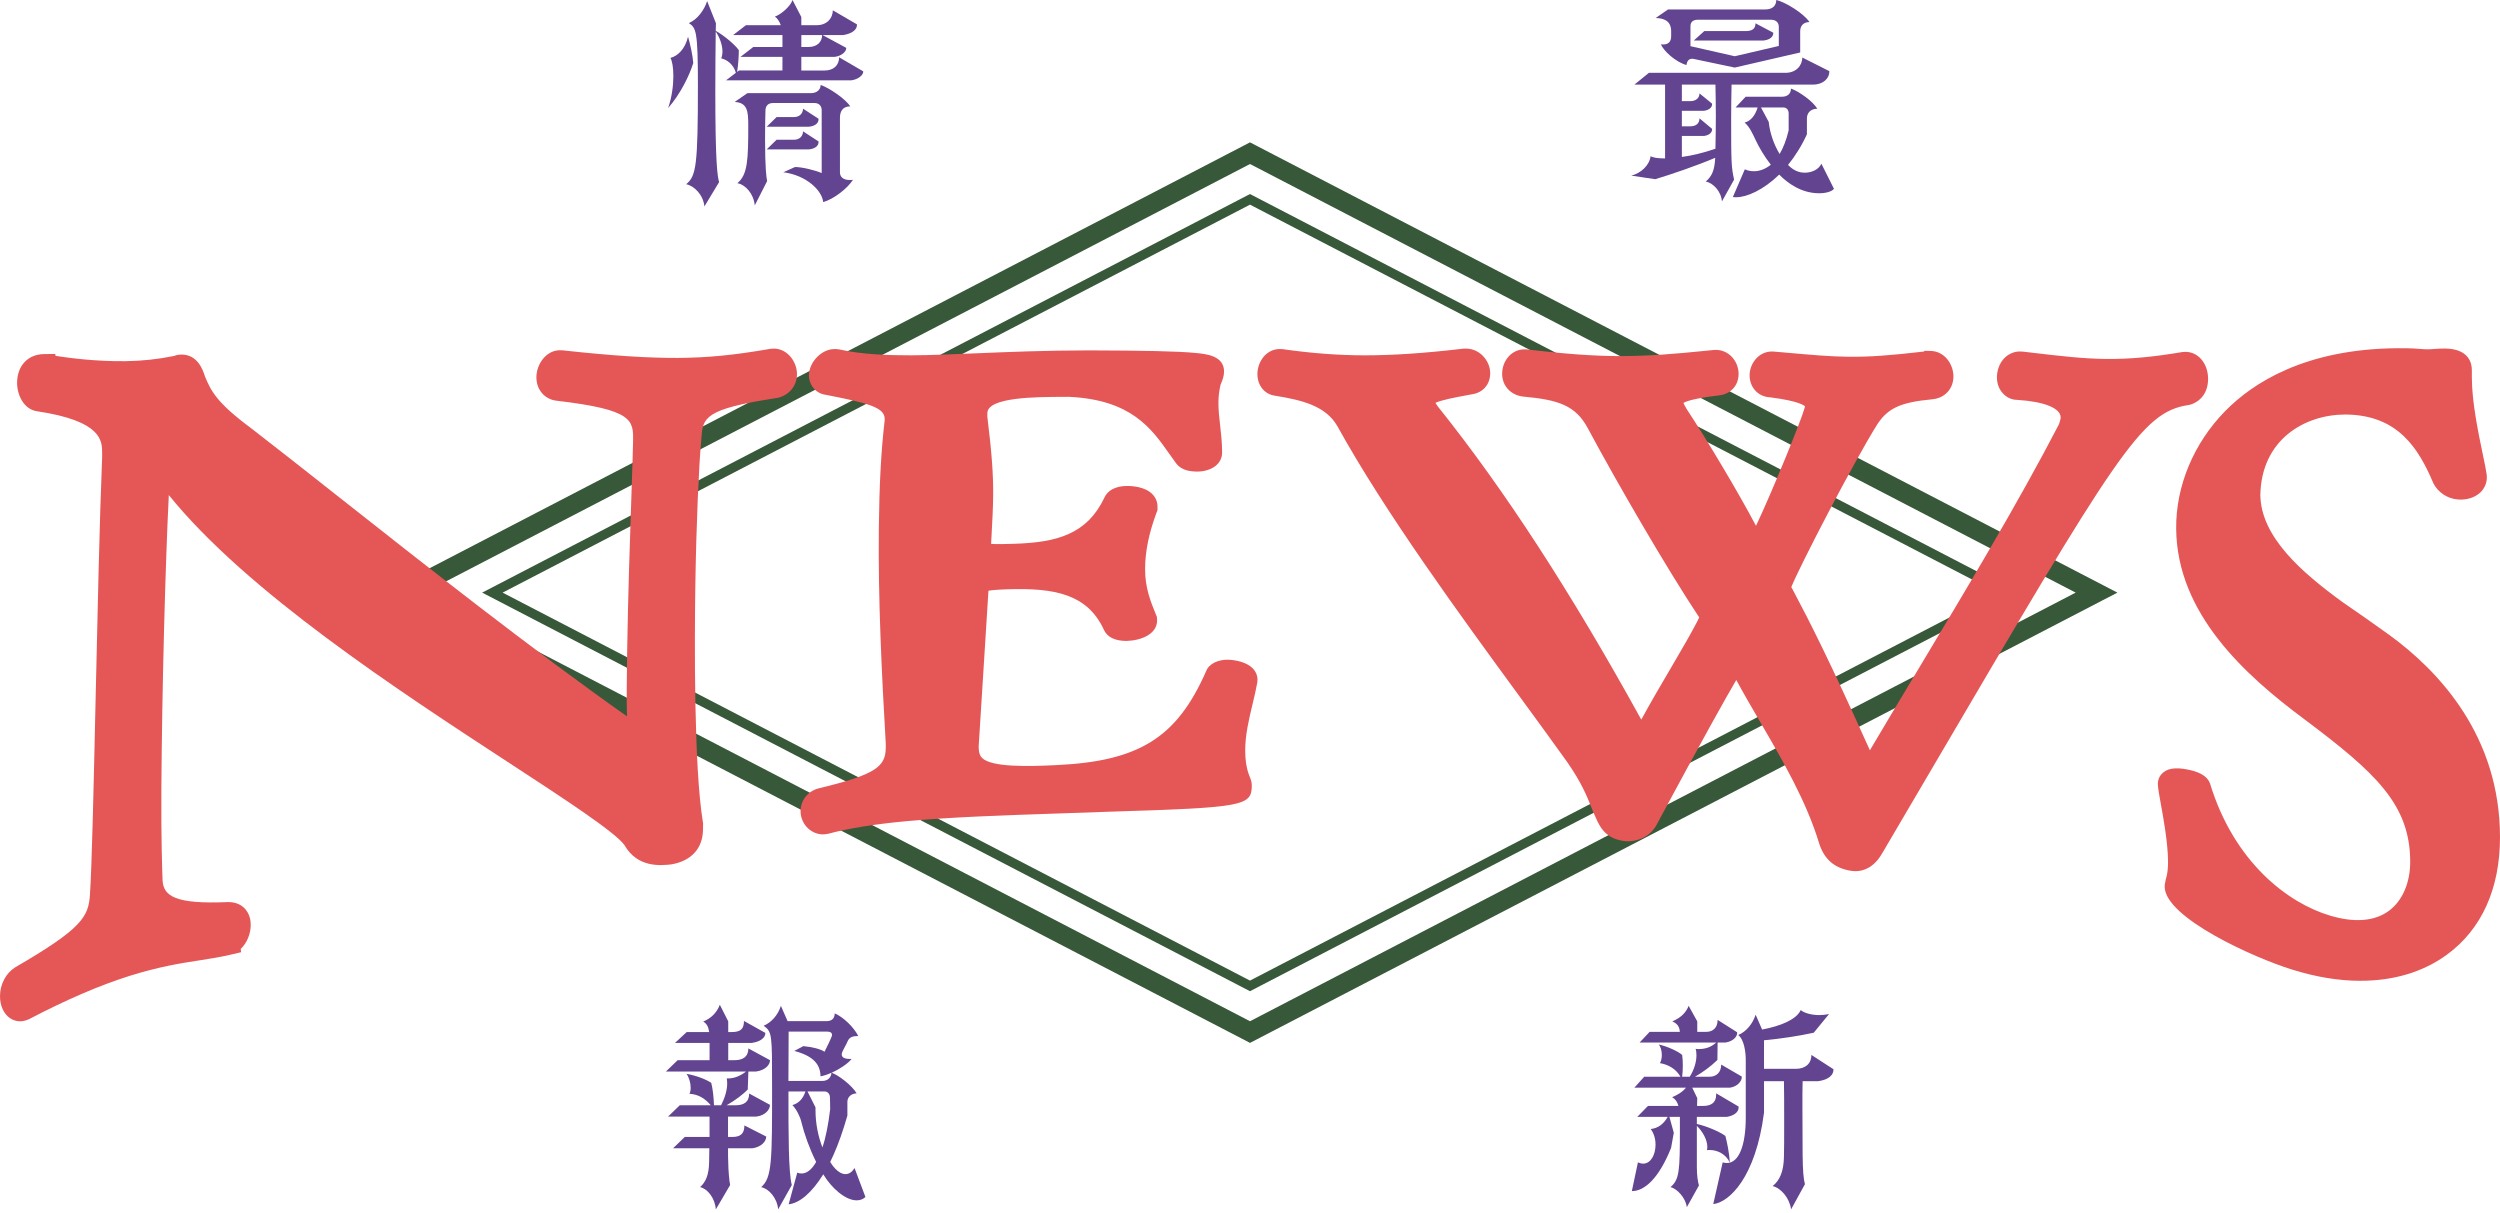 <svg xmlns="http://www.w3.org/2000/svg" fill="none" viewBox="0 0 204 99" height="99" width="204">
<g clip-path="url(#clip0_1628_106913)">
<path fill="#385939" d="M102 84.698L101.715 84.549L31.994 48.357L32.638 48.023L102 12.017L102.286 12.165L172.007 48.357L171.363 48.691L102 84.698ZM33.853 48.358L102 83.734L170.148 48.358L102 12.982L33.853 48.358Z"></path>
<path fill="#385939" d="M102 85.1L101.55 84.866L31.219 48.358L102 11.616L102.45 11.85L172.781 48.359L171.526 49.009L102 85.1ZM32.768 48.358L102 84.296L171.231 48.357L102 12.42L32.768 48.358ZM102 84.135L101.836 84.05L33.078 48.358L102 12.581L102.164 12.666L170.922 48.358L102 84.135ZM34.626 48.358L102 83.332L169.373 48.358L102 13.384L34.626 48.358Z"></path>
<path fill="#385939" d="M101.999 80.682L101.86 80.61L39.73 48.358L40.04 48.197L101.998 16.034L102.136 16.105L164.267 48.357L163.958 48.519L101.998 80.682H101.999ZM40.627 48.358L101.999 80.217L163.372 48.358L101.999 16.5L40.627 48.358Z"></path>
<path fill="#385939" d="M101.999 80.883L39.344 48.358L101.999 15.833L102.219 15.947L164.654 48.358L101.999 80.883ZM40.117 48.358L101.998 80.481L163.88 48.358L101.998 16.235L40.117 48.358ZM101.999 80.417L101.917 80.374L40.24 48.357L101.999 16.299L102.081 16.341L163.759 48.358L101.999 80.417H101.999ZM41.014 48.358L101.999 80.016L162.984 48.358L101.999 16.7L41.014 48.358Z"></path>
<path fill="#624491" d="M58.412 98.684C58.344 97.743 57.71 96.989 57.128 96.869C57.573 96.459 57.847 95.91 57.864 94.814C57.864 94.609 57.881 94.181 57.881 93.701H54.92L55.878 92.776H57.899V91.116H54.51L55.468 90.192H58.003C57.523 89.627 56.992 89.301 56.257 89.25C56.325 89.13 56.359 88.959 56.359 88.771C56.359 88.36 56.222 87.897 56.017 87.624C56.856 87.778 57.592 88.069 58.038 88.36C58.157 88.822 58.243 89.541 58.26 90.192H58.842C59.167 89.541 59.339 88.942 59.339 88.393C59.339 88.257 59.322 88.119 59.304 87.999H59.424C59.921 87.999 60.418 87.794 60.88 87.435H54.34L55.298 86.51H57.901V85.106H55.076L56.035 84.215H57.866C57.815 83.805 57.678 83.531 57.387 83.359C58.02 83.085 58.466 82.675 58.739 81.99L59.424 83.342V84.215H59.715C60.434 84.215 60.708 83.959 60.708 83.309L62.454 84.285C62.454 84.678 62.061 85.004 61.325 85.106H59.424V86.51H59.954C60.656 86.51 61.067 86.201 61.067 85.551L62.831 86.51C62.831 86.904 62.437 87.331 61.701 87.435H61.068L61.016 88.907C60.623 89.301 60.041 89.762 59.287 90.191H59.989C60.691 90.191 61.119 89.951 61.136 89.232L62.831 90.156C62.831 90.55 62.437 91.03 61.701 91.115H59.407V92.776H59.75C60.452 92.776 60.742 92.485 60.742 91.834L62.524 92.742C62.524 93.135 62.13 93.597 61.394 93.7H59.408C59.408 94.162 59.408 94.642 59.425 94.847C59.425 95.429 59.511 96.406 59.579 96.697L58.415 98.683L58.412 98.684ZM70.62 97.674C70.431 97.862 70.175 97.948 69.901 97.948C68.976 97.948 67.846 96.938 67.179 95.825C66.254 97.314 65.261 98.17 64.354 98.273L65.056 95.688C65.176 95.739 65.296 95.757 65.415 95.757C65.826 95.757 66.237 95.448 66.597 94.815C66.049 93.719 65.621 92.504 65.398 91.58C65.296 91.117 64.987 90.518 64.662 90.175C65.193 90.021 65.535 89.644 65.724 89.062H64.337C64.337 92.555 64.337 95.671 64.611 96.698L63.498 98.684C63.412 97.743 62.728 96.989 62.111 96.869C63.002 96.098 63.002 94.746 63.002 88.685C63.002 84.37 63.002 84.2 62.317 83.703C62.967 83.412 63.481 82.829 63.721 82.077L64.268 83.327H67.401C67.898 83.327 68.086 83.121 68.12 82.693C68.822 83.001 69.661 83.806 70.038 84.542H69.952C69.575 84.542 69.302 84.645 69.165 84.971C69.079 85.193 68.874 85.519 68.737 85.827C68.702 85.895 68.685 85.981 68.685 86.049C68.685 86.255 68.874 86.409 69.336 86.409H69.49C69.182 86.803 68.497 87.248 67.864 87.539C68.394 87.71 69.524 88.566 69.901 89.217C69.421 89.234 69.147 89.559 69.147 89.902V91.032C68.805 92.231 68.428 93.309 68.017 94.233L67.744 94.815C67.864 95.021 68.377 95.809 68.993 95.809C69.302 95.809 69.558 95.603 69.73 95.312L70.62 97.675V97.674ZM67.092 88.206C67.572 88.206 67.829 87.897 67.846 87.537C67.503 87.692 67.178 87.794 66.955 87.828C66.938 86.904 66.442 86.185 64.816 85.757L65.552 85.363C66.271 85.432 66.972 85.603 67.281 85.825C67.897 84.592 67.897 84.489 67.897 84.455C67.897 84.301 67.777 84.181 67.537 84.181H64.353C64.353 85.415 64.335 86.8 64.335 88.205H67.092L67.092 88.206ZM67.726 89.575C67.726 89.301 67.572 89.062 67.281 89.062H65.894L66.545 90.363V90.602C66.545 91.647 66.75 92.691 67.109 93.632C67.383 92.828 67.589 91.784 67.743 90.499L67.726 89.575V89.575Z"></path>
<path fill="#624491" d="M140.51 16.438C140.441 15.598 139.791 14.931 139.191 14.811C139.671 14.4 139.91 13.937 139.962 12.876C138.472 13.51 136.383 14.228 135.065 14.622L133.113 14.331C133.884 14.143 134.603 13.492 134.688 12.74C134.859 12.86 135.27 12.928 135.87 12.928V6.902H133.37L134.551 5.943H145.697C146.553 5.943 147.066 5.361 147.066 4.693L149.275 5.806V5.841C149.275 6.388 148.778 6.902 147.957 6.902H141.296C141.279 7.689 141.262 8.7 141.262 9.692C141.262 13.271 141.279 13.647 141.502 14.657L140.509 16.438L140.51 16.438ZM141.554 5.514L138.301 4.829C138.216 4.812 138.147 4.794 138.096 4.794C137.822 4.794 137.668 4.949 137.616 5.308C136.675 5.035 135.733 4.127 135.528 3.614C135.596 3.614 135.648 3.63 135.716 3.63C136.127 3.63 136.367 3.408 136.367 2.962V2.552C136.367 2.037 136.161 1.49 135.1 1.472L136.11 0.771H144.054C144.67 0.771 144.944 0.429 144.944 0.001C145.697 0.171 147.188 1.096 147.649 1.798C147.101 1.815 146.896 2.158 146.896 2.552V4.281L141.554 5.514ZM137.24 11.095V12.807C138.027 12.705 138.969 12.482 139.979 12.139C139.996 11.369 140.013 10.428 140.013 9.486C140.013 8.561 139.996 7.62 139.979 6.901H137.24V8.253H137.925C138.37 8.253 138.678 8.013 138.678 7.62L139.705 8.458V8.51C139.705 8.732 139.517 8.972 139.054 9.04H137.24V10.307H137.925C138.404 10.307 138.678 10.068 138.678 9.657L139.705 10.513V10.563C139.705 10.786 139.517 11.026 139.054 11.094H137.24V11.095ZM145.15 2.176C145.15 1.867 144.944 1.611 144.516 1.611H138.542C138.148 1.611 137.942 1.799 137.942 2.141V3.768L141.555 4.589L145.15 3.75V2.175L145.15 2.176ZM138.216 3.305L139.072 2.535H142.478C142.992 2.535 143.249 2.33 143.249 1.902L144.704 2.672C144.704 2.997 144.447 3.237 143.916 3.305H138.215H138.216ZM149.652 15.41C149.464 15.633 149.002 15.77 148.437 15.77C146.981 15.77 145.852 14.931 145.184 14.246C143.9 15.496 142.548 16.095 141.674 16.095C141.572 16.095 141.486 16.095 141.401 16.078L142.376 13.818C142.616 13.922 142.856 13.972 143.13 13.972C143.575 13.972 144.054 13.802 144.499 13.442C143.968 12.757 143.523 12.004 143.232 11.37C143.027 10.942 142.77 10.344 142.359 10.001C142.856 9.881 143.232 9.419 143.421 8.768H141.623L142.445 7.894H145.406C145.903 7.894 146.143 7.603 146.143 7.227C146.776 7.449 147.957 8.271 148.283 8.87C147.718 8.887 147.444 9.23 147.444 9.675V10.959C146.999 11.935 146.468 12.757 145.903 13.459C146.074 13.63 146.536 14.092 147.255 14.092C147.82 14.092 148.402 13.852 148.625 13.357L149.652 15.41ZM145.954 9.263C145.954 8.955 145.783 8.767 145.509 8.767H143.695L144.328 9.948C144.414 10.822 144.739 11.78 145.218 12.568C145.509 12.071 145.766 11.438 145.954 10.633V9.263Z"></path>
<path fill="#624491" d="M54.946 6.197C54.946 5.496 54.843 4.948 54.706 4.726C55.305 4.571 55.904 4.006 56.144 2.996C56.332 3.63 56.52 4.52 56.572 5.136C56.281 6.112 55.528 7.67 54.518 8.817C54.826 7.943 54.946 6.968 54.946 6.197ZM59.242 6.557L60.047 5.941C59.859 5.256 59.311 4.862 58.849 4.76C58.917 4.606 58.952 4.418 58.952 4.195C58.952 3.715 58.763 3.116 58.404 2.569C58.387 4.04 58.369 5.736 58.369 7.379C58.369 13.303 58.541 14.365 58.678 14.861L57.479 16.847C57.394 15.905 56.64 15.152 55.99 15.032C56.812 14.364 56.949 13.526 56.949 6.9C56.949 2.499 56.794 2.278 56.212 1.884C56.897 1.593 57.462 0.839 57.702 0.086L58.421 1.9C58.421 2.106 58.404 2.311 58.404 2.517C59.054 2.876 59.962 3.63 60.287 4.092C60.287 4.485 60.253 5.205 60.15 5.872L60.304 5.752H63.848V4.639H60.424L61.468 3.835H63.848V2.859H59.825L60.869 2.054H63.711C63.608 1.763 63.437 1.489 63.231 1.352C63.745 1.181 64.515 0.496 64.669 0L65.388 1.387V2.054H66.655C67.443 2.054 67.956 1.524 67.956 0.839L69.925 1.986V2.054C69.925 2.397 69.566 2.74 68.812 2.86H67.118L69.052 3.904V3.938C69.052 4.195 68.71 4.554 68.127 4.64H65.388V5.753H67.289C68.025 5.753 68.471 5.325 68.471 4.674L70.439 5.821V5.856C70.439 6.112 70.063 6.472 69.463 6.557H59.242ZM67.05 8.989C67.05 8.68 66.861 8.407 66.468 8.407H63.078C62.701 8.407 62.479 8.613 62.462 8.989C62.445 9.554 62.428 10.495 62.428 11.335C62.428 13.783 62.547 14.57 62.599 14.775L61.589 16.761C61.503 15.82 60.835 15.066 60.168 14.947C61.007 14.262 61.058 13.063 61.058 10.221C61.058 9.074 60.989 8.372 59.945 8.321L60.989 7.602H66.177C66.657 7.602 66.965 7.311 66.965 6.933C67.684 7.173 69.019 8.097 69.379 8.68C68.762 8.68 68.54 9.09 68.54 9.604V14.073C68.54 14.45 68.831 14.689 69.327 14.689C69.413 14.689 69.499 14.689 69.601 14.672C69.173 15.357 68.026 16.264 67.17 16.487C67.085 15.546 65.801 14.296 63.917 14.056L64.876 13.628C65.458 13.628 66.553 13.902 67.05 14.124V8.988V8.989ZM62.564 10.341L63.369 9.553H64.79C65.235 9.553 65.526 9.262 65.526 8.868L66.793 9.69V9.741C66.793 10.049 66.519 10.289 66.005 10.34L62.564 10.341ZM62.564 12.191L63.369 11.403H64.79C65.235 11.403 65.526 11.112 65.526 10.718L66.793 11.54V11.591C66.793 11.899 66.519 12.139 66.005 12.191H62.564ZM65.389 2.86V3.835H65.971C66.673 3.835 67.084 3.425 67.084 2.86H65.389Z"></path>
<path fill="#624491" d="M137.643 98.513C137.575 97.777 136.839 96.972 136.308 96.87C137.044 96.253 137.079 95.568 137.079 92.058V91.134H136.223L136.582 92.435L136.36 93.667C135.367 96.15 134.202 97.195 133.158 97.195L133.655 94.849C133.809 94.918 133.946 94.952 134.083 94.952C134.699 94.952 135.093 94.233 135.093 93.394C135.093 92.709 134.802 92.264 134.699 92.127C135.281 92.076 135.76 91.716 136.086 91.134H133.603L134.476 90.244H136.959C136.873 89.918 136.719 89.695 136.445 89.525C136.856 89.37 137.284 89.114 137.575 88.754H133.363L134.168 87.863H137.129C136.753 87.213 136.136 86.87 135.451 86.751C135.553 86.579 135.605 86.34 135.605 86.082C135.605 85.74 135.502 85.397 135.348 85.226C136.084 85.397 136.906 85.775 137.265 86.082C137.3 86.305 137.317 86.631 137.317 86.972C137.317 87.263 137.3 87.572 137.265 87.862H137.882C138.258 87.263 138.43 86.63 138.43 86.117C138.43 85.912 138.412 85.74 138.361 85.586C138.447 85.603 138.549 85.603 138.635 85.603C139.166 85.603 139.662 85.432 140.039 85.072H133.789L134.611 84.199H137.076C137.042 83.737 136.837 83.514 136.46 83.343C137.076 83.086 137.556 82.692 137.795 82.076L138.497 83.343V84.199H139.233C139.764 84.199 140.158 83.874 140.158 83.223L141.75 84.233V84.302C141.75 84.627 141.373 84.987 140.791 85.072H140.158L140.141 86.493C139.593 87.024 138.96 87.487 138.309 87.862H139.507C140.038 87.862 140.449 87.521 140.449 86.87L142.127 87.845V87.914C142.127 88.239 141.75 88.668 141.168 88.754H138.086L138.497 89.609C138.497 89.78 138.48 90.003 138.48 90.243H138.994C139.61 90.243 140.038 89.986 140.038 89.335V89.216L141.87 90.295V90.38C141.87 90.791 141.408 91.065 140.911 91.134H138.463V91.716C139.251 91.886 140.329 92.349 140.791 92.692C140.911 93.137 141.117 94.095 141.151 94.866C140.826 94.147 140.107 93.839 139.507 93.839C139.439 93.839 139.353 93.839 139.285 93.856C139.302 93.77 139.319 93.685 139.319 93.599C139.319 93 138.925 92.315 138.463 91.87V95.209C138.463 95.996 138.549 96.424 138.634 96.733L137.641 98.513H137.643ZM146.153 98.685C146.033 97.778 145.331 96.939 144.646 96.785C145.228 96.322 145.553 95.585 145.57 94.37C145.588 93.942 145.588 92.778 145.588 91.528C145.588 90.261 145.588 88.943 145.57 88.224H143.944V90.792C143.259 96.1 141.102 98.103 139.801 98.257L140.571 94.85C140.691 94.885 140.811 94.901 140.913 94.901C141.906 94.901 142.454 93.429 142.454 91.203V86.494C142.454 85.947 142.351 84.851 141.838 84.457C142.505 84.183 143.036 83.516 143.259 82.797L143.789 84.012C145.296 83.722 146.58 83.207 146.939 82.421C147.213 82.66 147.812 82.832 148.463 82.832C148.72 82.832 148.994 82.797 149.25 82.746L148.001 84.27C146.751 84.543 145.262 84.766 143.943 84.886V87.215H146.563C147.316 87.215 147.812 86.786 147.812 86.084L149.611 87.249V87.283C149.611 87.711 149.234 88.105 148.361 88.225H147.094C147.077 88.773 147.077 89.509 147.077 90.296C147.077 91.854 147.094 93.566 147.094 94.268C147.111 95.552 147.163 96.185 147.282 96.63L146.153 98.685Z"></path>
<path fill="#E55757" d="M63.145 29.515C63.6 29.514 63.973 30.059 63.966 30.547C63.961 30.928 63.729 31.314 63.195 31.425C56.121 32.485 56.332 33.69 56.148 35.926C55.967 37.889 55.747 42.607 55.671 47.879C55.565 55.114 55.672 63.452 56.303 67.257C56.3 67.425 56.298 67.591 56.296 67.703C56.28 68.875 55.511 69.328 54.595 69.479C53.603 69.583 52.538 69.597 51.872 68.403C49.587 64.953 22.661 50.98 13.627 38.439C13.478 38.239 13.252 38.113 13.1 38.122C12.949 38.131 12.797 38.351 12.793 38.77C12.453 44.522 12.153 56.145 12.1 64.366C12.079 67.596 12.137 70.318 12.2 71.911C12.406 74.668 15.448 74.823 18.655 74.677C19.177 74.668 19.397 75.009 19.392 75.48C19.387 76.017 19.082 76.704 18.56 76.857C18.486 76.877 18.485 76.879 18.485 76.879C16.247 77.399 14.089 77.41 10.23 78.618C8.079 79.301 5.412 80.368 1.878 82.215C1.854 82.224 1.83 82.232 1.805 82.24C1.364 82.397 1.07 81.898 1.07 81.297C1.071 80.771 1.291 80.167 1.808 79.841C7.266 76.677 8.25 75.463 8.406 73.103C8.724 68.489 8.97 48.156 9.404 37.344C9.405 37.203 9.404 37.131 9.405 36.987C9.415 35.198 8.746 33.324 3.145 32.497C2.767 32.435 2.464 31.842 2.466 31.244C2.467 30.573 2.77 29.972 3.604 29.964C3.604 29.968 6.786 30.593 10.272 30.543C11.712 30.526 13.153 30.363 14.52 30.074C14.672 30.003 14.748 30.004 14.824 30.003C15.278 29.997 15.503 30.408 15.725 31.095C16.319 32.52 16.916 33.63 19.848 35.795C27.294 41.539 40.937 52.676 51.841 60.235C51.992 60.328 52.067 60.377 52.142 60.365C52.295 60.347 52.297 60.232 52.3 60.005C52.3 59.947 52.302 59.892 52.304 59.777C52.175 58.264 52.21 55.819 52.252 52.977C52.349 46.439 52.701 38.071 52.731 36.032C52.767 33.588 52.252 32.426 45.589 31.645C45.059 31.595 44.837 31.184 44.843 30.773C44.851 30.243 45.239 29.655 45.694 29.651C45.77 29.651 45.77 29.649 45.77 29.651C49.861 30.098 52.74 30.297 55.32 30.279C57.976 30.261 60.181 30.02 63.07 29.517C63.096 29.517 63.121 29.517 63.146 29.517L63.145 29.515Z"></path>
<path fill="#E55757" d="M1.648 83.339C1.346 83.339 1.049 83.247 0.792 83.066C0.295 82.715 0 82.053 0 81.296C0.002 80.319 0.476 79.414 1.237 78.935C6.666 75.787 7.219 74.817 7.337 73.031C7.499 70.684 7.647 64.013 7.804 56.952C7.953 50.211 8.122 42.569 8.334 37.3V36.978C8.339 35.995 8.348 34.346 2.987 33.553C1.945 33.385 1.393 32.237 1.395 31.241C1.397 29.85 2.28 28.906 3.592 28.893L4.508 28.883L4.534 29.038C5.629 29.211 7.871 29.505 10.255 29.472C11.581 29.455 12.907 29.312 14.199 29.046C14.444 28.951 14.637 28.934 14.796 28.931C16.141 28.929 16.554 30.187 16.727 30.722C17.195 31.842 17.629 32.827 20.481 34.934C22.453 36.454 24.78 38.29 27.472 40.415C34.626 46.06 43.435 53.011 51.162 58.455C51.121 56.982 51.149 55.092 51.179 52.99C51.242 48.752 51.408 43.835 51.529 40.244C51.596 38.275 51.648 36.741 51.659 36.014C51.684 34.297 51.697 33.436 45.461 32.705C44.46 32.61 43.754 31.807 43.77 30.756C43.785 29.712 44.558 28.588 45.683 28.579C45.753 28.579 45.819 28.581 45.884 28.589V28.585C50.031 29.039 52.855 29.211 55.309 29.206C57.774 29.19 59.897 28.981 62.884 28.461L63.14 28.445H63.145C63.605 28.445 64.05 28.639 64.398 28.992C64.805 29.403 65.042 29.99 65.034 30.562C65.022 31.504 64.371 32.272 63.414 32.473C57.416 33.374 57.359 34.114 57.234 35.735L57.212 36.015C57.034 37.957 56.814 42.655 56.738 47.896C56.676 52.17 56.612 62.595 57.356 67.082L57.371 67.177L57.364 67.721C57.342 69.241 56.396 70.267 54.767 70.536C53.903 70.628 52.027 70.825 50.959 68.968C50.225 67.918 46.02 65.173 41.569 62.267C32.445 56.309 20.13 48.269 13.775 40.397C13.481 46.304 13.218 56.538 13.168 64.373C13.142 68.367 13.237 71.12 13.267 71.869C13.36 73.106 14.266 73.8 18.604 73.609C19.291 73.602 19.702 73.868 19.935 74.099C20.177 74.34 20.466 74.776 20.46 75.49C20.454 76.169 20.174 76.935 19.641 77.433L19.679 77.7L18.725 77.922C17.909 78.112 17.113 78.234 16.271 78.365C14.733 78.604 12.991 78.875 10.548 79.639C8.095 80.418 5.419 81.57 2.372 83.162L2.151 83.252C1.986 83.31 1.815 83.339 1.646 83.339H1.648ZM1.45 81.23C1.45 81.23 1.448 81.23 1.447 81.232C1.447 81.232 1.449 81.232 1.45 81.23ZM3.57 31.478C8.417 32.239 10.49 33.897 10.474 36.992L10.473 37.35C10.262 42.637 10.093 50.267 9.943 57C9.779 64.395 9.638 70.782 9.472 73.176C9.282 76.066 7.883 77.556 2.343 80.767C2.335 80.772 2.328 80.778 2.32 80.783C5.097 79.378 7.586 78.333 9.905 77.599C12.505 76.784 14.332 76.501 15.943 76.251C16.731 76.129 17.475 76.013 18.2 75.848C18.215 75.828 18.232 75.8 18.247 75.767C15.791 75.865 11.419 75.84 11.131 71.992C11.099 71.195 11.002 68.4 11.028 64.36C11.083 55.748 11.395 44.24 11.723 38.708C11.729 37.639 12.409 37.089 13.039 37.055C13.565 37.028 14.113 37.308 14.48 37.797C20.23 45.78 33.776 54.624 42.739 60.477C48.716 64.379 51.877 66.477 52.761 67.814L52.803 67.883C53.1 68.416 53.445 68.524 54.48 68.417C55.214 68.294 55.219 68.001 55.223 67.69L55.228 67.336C54.472 62.631 54.535 52.168 54.597 47.866C54.674 42.57 54.898 37.803 55.08 35.83L55.1 35.573C55.266 33.4 55.787 32.102 59.161 31.149C57.867 31.279 56.643 31.339 55.324 31.348C53.411 31.369 51.301 31.258 48.575 31.009C52.653 31.799 53.842 33.108 53.798 36.046C53.786 36.78 53.734 38.329 53.667 40.317C53.546 43.898 53.38 48.804 53.318 52.992C53.277 55.817 53.242 58.232 53.366 59.685L53.37 59.738L53.367 60.01C53.349 61.174 52.591 61.388 52.265 61.426C51.845 61.5 51.512 61.291 51.293 61.155L51.228 61.113C43.152 55.514 33.722 48.074 26.146 42.095C23.457 39.974 21.136 38.142 19.191 36.641C16.087 34.349 15.385 33.066 14.733 31.506L14.703 31.422C14.666 31.306 14.633 31.216 14.606 31.147C13.188 31.437 11.734 31.594 10.282 31.612C8.416 31.642 6.652 31.476 5.497 31.334C4.603 31.225 3.977 31.148 3.539 31.044C3.547 31.064 3.532 31.135 3.531 31.244C3.531 31.332 3.547 31.414 3.567 31.478L3.57 31.478ZM18.87 77.881C18.87 77.881 18.863 77.883 18.861 77.884C18.863 77.884 18.867 77.882 18.87 77.881Z"></path>
<path fill="#E55757" d="M93.349 50.639C93.347 50.947 92.581 51.214 91.892 51.231C91.509 51.239 91.126 51.147 91.051 50.942C89.383 47.335 86.025 46.889 82.129 47.019C79.989 47.092 79.606 47.266 79.599 48.047C79.332 52.196 79.065 56.352 78.797 60.513C78.796 60.618 78.795 60.723 78.793 60.879C78.771 63.297 80.683 63.792 86.299 63.499C93.687 63.149 96.934 60.803 99.394 55.213C99.471 55.008 99.855 54.904 100.162 54.903C100.775 54.9 101.543 55.154 101.543 55.46C101.543 55.511 101.543 55.509 101.543 55.511C101.235 57.245 100.543 59.186 100.541 61.227C100.54 61.994 100.617 62.809 100.925 63.623C101.002 63.826 101.079 63.979 101.079 64.082C101.08 64.584 101.078 64.841 90.522 65.166C84.437 65.393 78.592 65.506 73.832 65.948C71.298 66.182 69.072 66.53 67.305 67.003C67.28 67.006 67.254 67.008 67.228 67.012C66.768 67.067 66.391 66.624 66.397 66.194C66.401 65.816 66.636 65.466 67.096 65.361C71.625 64.269 73.323 63.467 73.348 61.025C73.35 60.919 73.351 60.813 73.352 60.708C72.965 54.025 72.725 48.362 72.784 43.114C72.817 40.091 72.926 37.172 73.261 34.359C73.261 34.305 73.263 34.254 73.263 34.2C73.284 32.241 71.01 31.841 67.603 31.17C67.224 31.121 67.076 30.851 67.079 30.635C67.085 30.152 67.623 29.553 68.079 29.554C68.154 29.554 68.155 29.552 68.231 29.554C70.122 29.978 72.17 30.072 74.372 30.064C78.167 30.044 82.649 29.668 88.872 29.662C98.588 29.649 98.814 30.01 98.814 30.316C98.814 30.468 98.737 30.722 98.585 31.03C98.432 31.642 98.356 32.257 98.354 32.868C98.352 34.197 98.654 35.521 98.652 36.848C98.652 36.897 98.652 36.901 98.652 36.95C98.652 37.253 98.119 37.411 97.662 37.412C97.281 37.412 96.977 37.364 96.824 37.161C95.23 35.023 93.567 31.6 87.267 31.312C87.115 31.314 86.888 31.316 86.659 31.314C83.09 31.328 79.521 31.449 79.499 33.7C79.498 33.803 79.497 33.963 79.496 34.066C79.85 36.93 79.987 38.701 79.972 40.37C79.959 41.727 79.872 43.034 79.779 44.808C79.775 45.226 80.231 45.472 80.842 45.451C81.299 45.486 81.987 45.466 82.751 45.444C86.034 45.345 89.324 44.806 91.096 41.045C91.173 40.84 91.555 40.729 91.936 40.726C92.622 40.717 93.384 40.915 93.382 41.326C93.382 41.375 93.382 41.377 93.382 41.428C92.611 43.483 92.376 45.077 92.37 46.408C92.362 48.2 92.893 49.473 93.349 50.589C93.349 50.606 93.349 50.623 93.349 50.641V50.639Z"></path>
<path fill="#E55757" d="M67.149 68.085C66.725 68.085 66.3 67.922 65.966 67.622C65.558 67.255 65.319 66.716 65.326 66.179C65.338 65.271 65.954 64.522 66.859 64.316C71.51 63.195 72.262 62.54 72.278 61.013L72.28 60.731C71.947 54.968 71.648 48.846 71.713 43.101C71.753 39.469 71.901 36.748 72.191 34.289V34.199C72.203 33.258 70.884 32.906 67.642 32.268L67.395 32.219C66.495 32.105 65.998 31.325 66.007 30.621C66.022 29.542 67.047 28.484 68.078 28.484H68.24L68.463 28.509C70.414 28.947 72.55 28.993 74.368 28.994C75.957 28.985 77.652 28.915 79.615 28.832C82.265 28.721 85.268 28.595 88.87 28.591C93.25 28.605 96.099 28.655 97.591 28.804C98.448 28.889 99.882 29.032 99.883 30.314C99.883 30.622 99.787 30.982 99.598 31.39C99.483 31.881 99.424 32.378 99.423 32.869C99.422 33.474 99.492 34.089 99.566 34.741C99.643 35.421 99.723 36.124 99.722 36.848V36.949C99.721 37.847 98.875 38.477 97.666 38.482C97.34 38.467 96.478 38.484 95.967 37.801C95.787 37.559 95.606 37.303 95.419 37.037C93.961 34.964 92.307 32.613 87.219 32.381C87.12 32.383 86.885 32.382 86.653 32.384C84.538 32.392 80.581 32.406 80.569 33.71L80.567 34.004C80.924 36.903 81.057 38.696 81.042 40.379C81.032 41.482 80.973 42.568 80.904 43.825L80.874 44.379L80.927 44.383C81.341 44.416 82.073 44.394 82.718 44.374C86.233 44.269 88.698 43.601 90.117 40.609C90.373 40.017 91.044 39.662 91.928 39.656C92.338 39.647 93.406 39.702 94.019 40.308C94.3 40.587 94.454 40.948 94.452 41.328V41.622L94.384 41.803C93.755 43.48 93.446 44.988 93.44 46.411C93.434 47.967 93.884 49.069 94.32 50.136L94.399 50.33L94.418 50.59V50.643C94.414 51.741 93.118 52.272 91.916 52.301C90.976 52.301 90.323 51.982 90.067 51.366C88.711 48.464 86.034 47.956 82.163 48.088C81.327 48.116 80.886 48.162 80.658 48.205L79.861 60.888C79.856 61.5 80.01 61.727 80.144 61.856C80.926 62.606 83.814 62.555 86.242 62.43C92.966 62.112 96.036 60.182 98.413 54.781C98.667 54.099 99.484 53.834 100.155 53.831C100.825 53.839 101.725 54.04 102.207 54.521C102.468 54.781 102.611 55.115 102.61 55.46L102.594 55.697C102.49 56.282 102.351 56.865 102.203 57.481C101.911 58.702 101.61 59.964 101.609 61.226C101.608 62.032 101.708 62.672 101.923 63.243L101.974 63.371C102.055 63.57 102.147 63.797 102.147 64.079C102.149 65.775 101.499 65.896 90.553 66.234C89.196 66.285 87.843 66.33 86.513 66.374C81.925 66.528 77.592 66.672 73.929 67.012C71.372 67.249 69.235 67.593 67.58 68.035L67.342 68.074C67.278 68.082 67.213 68.085 67.149 68.085ZM67.108 65.947C67.108 65.947 67.103 65.947 67.101 65.947H67.108ZM71.754 31.078C73.314 31.657 74.351 32.535 74.333 34.21L74.323 34.484C74.038 36.879 73.892 39.544 73.853 43.125C73.789 48.817 74.087 54.909 74.419 60.644L74.421 60.681L74.418 61.038C74.395 63.149 73.318 64.309 71.494 65.129C72.203 65.037 72.95 64.954 73.732 64.882C75.939 64.677 78.37 64.542 80.946 64.434C79.965 64.248 79.208 63.922 78.664 63.402C78.02 62.785 77.712 61.957 77.722 60.869L77.725 60.502L78.53 47.978C78.537 47.03 78.986 46.538 79.65 46.275C79.479 46.19 79.326 46.082 79.195 45.954C78.878 45.646 78.705 45.235 78.709 44.797L78.766 43.707C78.836 42.425 78.892 41.412 78.901 40.358C78.916 38.764 78.784 37.036 78.433 34.195L78.424 34.122L78.428 33.688C78.442 32.257 79.281 31.422 80.506 30.936C80.235 30.947 79.968 30.958 79.704 30.969C77.72 31.052 76.007 31.125 74.375 31.132C73.554 31.134 72.663 31.126 71.752 31.078H71.754ZM100.222 55.973C98.056 60.694 95.202 63.129 90.404 64.099C90.43 64.099 90.456 64.097 90.481 64.097C92.847 64.023 97.947 63.866 99.789 63.61C99.571 62.898 99.469 62.13 99.47 61.225C99.47 59.712 99.818 58.263 100.124 56.985C100.206 56.64 100.286 56.307 100.356 55.985C100.312 55.979 100.267 55.975 100.222 55.973ZM100.395 55.589C100.383 55.618 100.37 55.647 100.357 55.675C100.371 55.648 100.384 55.62 100.395 55.589ZM86.143 46.153C88.497 46.562 90.567 47.636 91.86 50.161C91.916 50.166 91.971 50.156 92.024 50.151C91.641 49.135 91.294 47.936 91.3 46.401C91.306 44.94 91.574 43.427 92.115 41.798C92.063 41.794 92.008 41.796 91.951 41.794C91.939 41.794 91.928 41.794 91.918 41.794C90.546 44.487 88.458 45.65 86.144 46.151L86.143 46.153ZM97.549 36.339C97.555 36.339 97.562 36.339 97.569 36.339C97.544 35.899 97.494 35.449 97.44 34.981C97.363 34.297 97.283 33.591 97.284 32.864C97.285 32.223 97.36 31.576 97.506 30.941C96.6 30.843 94.665 30.747 90.586 30.732C94.309 31.738 95.923 34.032 97.17 35.805C97.299 35.988 97.424 36.168 97.549 36.339ZM67.741 30.108L67.772 30.114C67.761 30.112 67.751 30.11 67.741 30.108Z"></path>
<path fill="#E55757" d="M178.338 29.778C178.793 29.782 179.103 30.303 179.109 30.892C179.114 31.349 178.968 31.802 178.439 31.988C173.741 32.675 172.121 35.984 152.677 69.063C152.381 69.582 151.933 70.126 151.17 69.997C150.331 69.854 149.793 69.484 149.475 68.536C147.875 63.212 144.222 58.223 142.028 53.837C141.873 53.659 141.794 53.489 141.719 53.483C141.417 53.492 136.503 62.581 134.325 66.63C134.101 67.139 133.57 67.612 132.726 67.578C131.881 67.489 131.571 67.192 131.177 66.256C130.707 65.26 130.384 63.899 128.75 61.557C123.532 54.244 115.032 43.245 110.067 34.26C108.842 32.108 106.411 31.592 104.208 31.234C103.828 31.183 103.676 30.878 103.676 30.519C103.676 30.059 103.979 29.552 104.434 29.55H104.51C107.016 29.908 109.217 30.062 111.343 30.067C113.925 30.07 116.504 29.871 119.538 29.514C119.563 29.514 119.588 29.514 119.613 29.514C120.145 29.516 120.528 30.033 120.531 30.448C120.533 30.761 120.384 31.07 119.929 31.12C117.806 31.525 115.985 31.775 115.99 32.752C115.992 33.009 116.147 33.37 116.453 33.785C120.742 39.144 126.368 47.167 133.249 59.705C133.328 59.925 133.636 60.106 133.866 60.131C134.172 60.156 134.4 60.071 134.551 59.819C136.271 56.609 138.291 53.429 139.405 51.284C139.553 50.969 139.776 50.606 139.773 50.28C139.771 50.173 139.694 50.002 139.615 49.889C137.049 46.046 133.003 39.085 130.522 34.462C129.28 32.113 127.453 31.58 124.412 31.299C123.88 31.244 123.65 30.879 123.646 30.512C123.643 30.043 123.942 29.574 124.397 29.576H124.472C127.587 29.947 130.018 30.119 132.068 30.127C135.027 30.14 137.301 29.884 139.954 29.623C139.954 29.623 139.979 29.623 140.03 29.623C140.485 29.623 140.794 30.064 140.8 30.5C140.804 30.827 140.657 31.154 140.127 31.203C137.626 31.505 136.263 31.871 136.275 32.784C136.279 33.106 136.435 33.483 136.746 33.975C138.604 36.792 141.637 41.916 142.891 44.472C143.047 44.811 143.202 44.985 143.278 44.989C143.814 45.07 148.069 34.478 148.281 33.586C148.355 33.421 148.352 33.249 148.35 33.138C148.339 32.352 147.495 31.718 144.53 31.356C144.074 31.352 143.842 31.018 143.837 30.632C143.832 30.247 144.128 29.751 144.583 29.752C144.608 29.752 144.633 29.752 144.658 29.752C147.317 29.987 149.141 30.169 150.886 30.181C152.784 30.194 154.677 30.037 157.479 29.705C157.479 29.704 157.479 29.705 157.555 29.705C158.01 29.708 158.321 30.236 158.328 30.705C158.335 31.115 158.112 31.464 157.581 31.515C154.854 31.769 153.421 32.327 152.308 34.011C150.308 37.177 145.06 47.305 145.066 47.862C145.068 48.081 145.148 48.311 145.304 48.544C146.867 51.507 148.198 54.107 151.813 62.115C151.97 62.424 152.201 62.623 152.505 62.667C152.734 62.701 152.96 62.618 153.184 62.309C158.074 53.986 164.428 43.862 169.006 35.021C169.078 34.777 169.225 34.411 169.22 34.04C169.206 33.05 168.431 31.792 164.636 31.558C164.256 31.553 164.024 31.187 164.019 30.826C164.011 30.288 164.307 29.747 164.838 29.749C164.913 29.749 164.914 29.747 164.914 29.749C167.649 30.07 169.701 30.337 171.9 30.359C173.796 30.378 175.689 30.214 178.262 29.777C178.287 29.777 178.313 29.778 178.338 29.778Z"></path>
<path fill="#E55757" d="M151.402 71.086C151.257 71.086 151.119 71.072 150.991 71.05C149.687 70.828 148.884 70.138 148.46 68.876C147.414 65.397 145.487 62.096 143.626 58.904C142.937 57.724 142.276 56.591 141.681 55.485C140.81 56.971 139.009 60.18 135.284 67.103C134.825 68.101 133.856 68.69 132.684 68.646C131.225 68.494 130.657 67.777 130.191 66.669C130.086 66.451 129.972 66.169 129.846 65.853C129.487 64.956 129.039 63.84 127.872 62.168C126.726 60.561 125.412 58.765 124.012 56.85C119.119 50.158 113.03 41.831 109.13 34.776C108.17 33.09 106.173 32.637 104.036 32.289C103.193 32.177 102.606 31.463 102.605 30.519C102.605 29.54 103.303 28.483 104.431 28.48L104.661 28.49C107.016 28.828 109.202 28.992 111.344 28.996C113.682 28.993 116.178 28.831 119.412 28.45L119.613 28.443C120.793 28.45 121.592 29.479 121.601 30.438C121.608 31.363 121.005 32.056 120.093 32.177L119.596 32.27C118.78 32.423 117.599 32.643 117.132 32.873C117.171 32.941 117.228 33.034 117.312 33.148C122.746 39.934 128.192 48.313 133.928 58.72C134.723 57.266 135.587 55.793 136.359 54.478C137.165 53.103 137.926 51.806 138.454 50.791L138.541 50.614C138.574 50.549 138.62 50.457 138.655 50.38C136.033 46.434 132 39.481 129.578 34.968C128.57 33.063 127.14 32.625 124.313 32.364C123.294 32.259 122.585 31.503 122.575 30.523C122.57 29.952 122.786 29.405 123.167 29.022C123.499 28.689 123.934 28.506 124.392 28.506H124.4L124.597 28.514C127.648 28.877 130.022 29.049 132.07 29.058C134.694 29.059 136.759 28.865 139.136 28.629L139.847 28.558V28.56C139.925 28.552 139.99 28.552 140.038 28.553C141.03 28.556 141.854 29.423 141.869 30.485C141.881 31.461 141.219 32.178 140.222 32.269C138.309 32.5 137.617 32.73 137.371 32.877C137.406 32.973 137.482 33.14 137.649 33.404C139.263 35.852 141.806 40.099 143.29 42.907C144.59 40.174 147.015 34.21 147.241 33.334L147.281 33.203C147.281 33.185 147.281 33.169 147.281 33.155C147.284 33.14 146.893 32.727 144.448 32.424C143.484 32.381 142.782 31.644 142.767 30.647C142.76 30.124 142.979 29.586 143.352 29.208C143.687 28.868 144.124 28.682 144.582 28.682H144.585L144.689 28.684L145.694 28.771C147.849 28.962 149.407 29.102 150.894 29.112C152.546 29.127 154.223 29.008 156.991 28.686L157.05 28.627L157.509 28.636C158.678 28.644 159.384 29.708 159.399 30.69C159.414 31.705 158.71 32.483 157.685 32.581C155.114 32.821 154.067 33.293 153.202 34.603C151.301 37.613 146.786 46.339 146.169 47.911C146.177 47.923 146.184 47.936 146.195 47.952L146.251 48.046C147.836 51.049 149.143 53.611 152.584 61.222C153.821 59.125 155.176 56.867 156.568 54.547C160.575 47.872 164.718 40.97 168.014 34.613L168.035 34.546C168.087 34.384 168.152 34.183 168.15 34.057C168.139 33.299 166.801 32.764 164.571 32.628C163.695 32.615 162.963 31.83 162.949 30.843C162.94 30.213 163.165 29.619 163.566 29.213C163.907 28.868 164.384 28.67 164.842 28.681C164.912 28.677 164.978 28.682 165.039 28.691V28.688L165.795 28.777C168.131 29.054 169.977 29.272 171.911 29.292C173.785 29.302 175.63 29.142 178.084 28.726L178.348 28.711C179.378 28.721 180.166 29.654 180.179 30.884C180.192 31.915 179.687 32.687 178.793 33.001L178.594 33.049C174.733 33.613 172.762 36.97 157.424 63.096L153.599 69.607C152.928 70.782 152.091 71.089 151.402 71.089L151.402 71.086ZM141.75 52.41L141.818 52.415C142.35 52.465 142.621 52.841 142.751 53.022C142.776 53.057 142.804 53.097 142.839 53.138L142.986 53.358C143.694 54.774 144.559 56.257 145.475 57.827C147.4 61.127 149.391 64.539 150.499 68.229C150.671 68.74 150.864 68.859 151.349 68.942C151.393 68.946 151.5 68.965 151.747 68.532L155.578 62.01C171.446 34.984 173.346 31.747 178.038 30.967C178.039 30.95 178.039 30.929 178.039 30.906V30.899C175.65 31.289 173.798 31.449 171.889 31.429C170.632 31.416 169.433 31.326 168.14 31.195C169.829 31.919 170.277 33.048 170.291 34.025C170.297 34.504 170.162 34.923 170.072 35.2L169.958 35.512C166.624 41.951 162.445 48.913 158.403 55.647C156.905 58.141 155.452 60.564 154.108 62.851L154.051 62.937C153.46 63.754 152.732 63.781 152.352 63.726C151.713 63.634 151.183 63.234 150.861 62.6C147.286 54.684 145.968 52.095 144.382 49.087C144.131 48.696 144.002 48.289 143.997 47.877C143.987 46.748 150.145 35.435 151.405 33.441C152.183 32.262 153.096 31.557 154.213 31.117C153.054 31.209 151.967 31.262 150.88 31.251C149.963 31.244 149.04 31.194 147.995 31.114C148.841 31.538 149.406 32.164 149.421 33.123C149.423 33.281 149.427 33.588 149.297 33.93C149.065 34.724 147.876 37.718 146.888 40.067C144.323 46.163 144.006 46.182 143.146 46.052C142.646 45.993 142.243 45.623 141.919 44.921C140.677 42.388 137.634 37.266 135.853 34.565C135.408 33.861 135.212 33.322 135.205 32.799C135.195 31.969 135.635 31.417 136.296 31.037C134.977 31.138 133.61 31.2 132.063 31.197C130.947 31.192 129.744 31.142 128.4 31.041C129.612 31.561 130.659 32.431 131.467 33.961C133.888 38.47 137.931 45.443 140.504 49.294C140.598 49.428 140.837 49.823 140.842 50.268C140.848 50.788 140.62 51.243 140.454 51.574L140.372 51.739C139.801 52.84 139.026 54.162 138.205 55.559C137.345 57.026 136.37 58.688 135.493 60.323C135.265 60.711 134.78 61.283 133.778 61.197C133.224 61.135 132.559 60.79 132.282 60.168C126.522 49.676 121.07 41.265 115.617 34.453C115.149 33.82 114.923 33.261 114.92 32.757C114.914 31.841 115.459 31.292 116.289 30.919C114.48 31.07 112.879 31.145 111.341 31.137C110.13 31.135 108.907 31.084 107.651 30.982C108.935 31.486 110.187 32.307 110.996 33.731C114.837 40.679 120.882 48.947 125.739 55.59C127.144 57.511 128.463 59.315 129.62 60.937C130.933 62.82 131.452 64.114 131.832 65.059C131.941 65.331 132.038 65.575 132.144 65.799C132.428 66.471 132.451 66.474 132.838 66.515C133.134 66.55 133.278 66.35 133.344 66.201L133.382 66.124C140.74 52.447 140.866 52.442 141.682 52.414L141.75 52.412V52.41ZM147.303 33.147C147.3 33.154 147.297 33.16 147.295 33.165L147.303 33.147ZM164.848 30.818H164.838C164.838 30.818 164.845 30.818 164.848 30.818ZM157.628 30.763L157.604 30.766C157.597 30.767 157.591 30.768 157.584 30.769C157.599 30.767 157.613 30.765 157.628 30.763ZM140.009 30.69C140.032 30.694 140.071 30.692 140.146 30.677L140.009 30.69ZM104.35 30.172C104.357 30.172 104.364 30.174 104.37 30.175C104.364 30.174 104.357 30.173 104.35 30.172Z"></path>
<path fill="#E55757" d="M194.308 52.656C199.204 56.21 202.93 61.442 202.93 68.337C202.92 77.014 195.958 80.814 187.319 78.085C183 76.749 177.724 73.678 177.707 72.351C177.705 72.224 177.779 72.111 177.777 71.981C177.921 71.504 177.989 70.937 177.981 70.228C177.953 67.831 177.165 64.641 177.157 64.002C177.079 63.732 177.679 63.719 178.282 63.84C178.809 63.945 179.261 64.104 179.339 64.313C181.29 70.725 185.81 74.547 189.829 75.74C195.185 77.354 197.752 73.976 197.743 70.295C197.725 65.052 194.45 62.158 188.647 57.812C183.599 54.057 178.718 49.362 178.646 43.165C178.578 37.596 182.954 29.58 195.627 29.487C195.854 29.488 196.157 29.488 196.461 29.492C197.068 29.495 197.598 29.571 198.054 29.575C198.508 29.577 198.963 29.508 199.494 29.512C200.555 29.52 200.632 29.89 200.632 30.188C200.632 30.263 200.632 30.262 200.632 30.336C200.632 30.488 200.632 30.705 200.633 30.856C200.639 33.743 201.704 37.739 201.855 38.882C201.855 38.907 201.855 38.932 201.855 38.956C201.855 39.482 201.253 39.737 200.649 39.692C200.197 39.659 199.744 39.405 199.517 38.948C198.228 35.903 196.249 32.862 191.553 32.759C187.385 32.68 183.472 35.34 183.373 40.367C183.415 44.416 187.216 47.6 190.538 50.011C191.797 50.873 193.053 51.754 194.308 52.656Z"></path>
<path fill="#E55757" d="M192.627 80.035C190.858 80.035 188.964 79.727 186.997 79.105C183.967 78.169 176.671 74.895 176.637 72.366C176.634 72.163 176.677 71.999 176.706 71.898V71.831L176.753 71.672C176.866 71.298 176.918 70.829 176.911 70.24C176.894 68.748 176.55 66.853 176.323 65.599C176.184 64.833 176.109 64.41 176.091 64.119C176.044 63.767 176.152 63.415 176.395 63.15C176.802 62.706 177.487 62.591 178.492 62.791C179.207 62.934 180.064 63.194 180.341 63.94C182.288 70.333 186.672 73.686 190.132 74.713C192.125 75.316 193.787 75.177 194.941 74.318C196.046 73.494 196.677 72.029 196.673 70.297C196.656 65.655 193.884 63.072 188.005 58.668C183.193 55.087 177.657 50.09 177.576 43.177C177.533 39.69 178.991 36.178 181.576 33.542C183.84 31.234 188.113 28.472 195.619 28.415L196.476 28.42C196.822 28.423 197.152 28.447 197.457 28.47C197.673 28.486 197.875 28.502 198.064 28.504C198.248 28.504 198.445 28.49 198.644 28.476C198.914 28.457 199.199 28.435 199.5 28.44C201.486 28.455 201.702 29.665 201.702 30.184L201.704 30.852C201.708 32.831 202.251 35.425 202.61 37.141C202.755 37.836 202.869 38.384 202.916 38.739L202.926 38.955C202.926 39.428 202.733 39.87 202.381 40.196C201.941 40.606 201.281 40.816 200.571 40.758C199.708 40.694 198.937 40.182 198.559 39.423C197.338 36.542 195.662 33.918 191.53 33.827C191.478 33.826 191.427 33.826 191.376 33.826C188.072 33.826 184.533 35.859 184.444 40.385C184.48 43.824 187.863 46.744 191.167 49.142C192.403 49.989 193.678 50.883 194.932 51.785L194.937 51.788C199.071 54.789 204 60.096 204 68.334C203.995 72.523 202.5 75.829 199.676 77.896C197.738 79.314 195.327 80.032 192.628 80.032L192.627 80.035ZM178.812 72.305C179.42 73.221 183.356 75.739 187.636 77.063C191.881 78.404 195.807 78.079 198.412 76.172C200.664 74.524 201.856 71.815 201.86 68.336C201.86 61.002 197.413 56.233 193.682 53.523C192.441 52.632 191.18 51.746 189.934 50.892C186.175 48.166 182.35 44.798 182.305 40.378C182.419 34.548 187.043 31.613 191.575 31.689C196.972 31.807 199.181 35.408 200.504 38.531C200.542 38.604 200.695 38.622 200.729 38.625C200.675 38.343 200.599 37.979 200.516 37.581C200.139 35.779 199.569 33.056 199.565 30.858V30.582C199.533 30.582 199.497 30.582 199.461 30.58C199.228 30.58 199.008 30.596 198.797 30.612C198.542 30.63 198.305 30.645 198.049 30.645C197.815 30.642 197.566 30.625 197.3 30.604C197.039 30.585 196.758 30.562 196.456 30.56L195.619 30.555C190.277 30.595 185.944 32.145 183.106 35.04C180.95 37.239 179.683 40.271 179.718 43.151C179.787 49.125 184.868 53.664 189.287 56.953C195.203 61.383 198.794 64.49 198.815 70.29C198.82 72.708 197.875 74.8 196.221 76.032C195.022 76.925 192.886 77.776 189.521 76.763C185.598 75.598 180.657 71.892 178.426 64.975C178.413 64.97 178.399 64.966 178.384 64.962C178.399 65.047 178.415 65.132 178.43 65.216C178.67 66.54 179.033 68.542 179.053 70.214C179.062 70.973 178.991 71.616 178.836 72.176C178.831 72.222 178.822 72.265 178.814 72.303L178.812 72.305Z"></path>
</g>
<defs>
<clipPath id="clip0_1628_106913">
<rect fill="white" height="98.685" width="204"></rect>
</clipPath>
</defs>
</svg>

